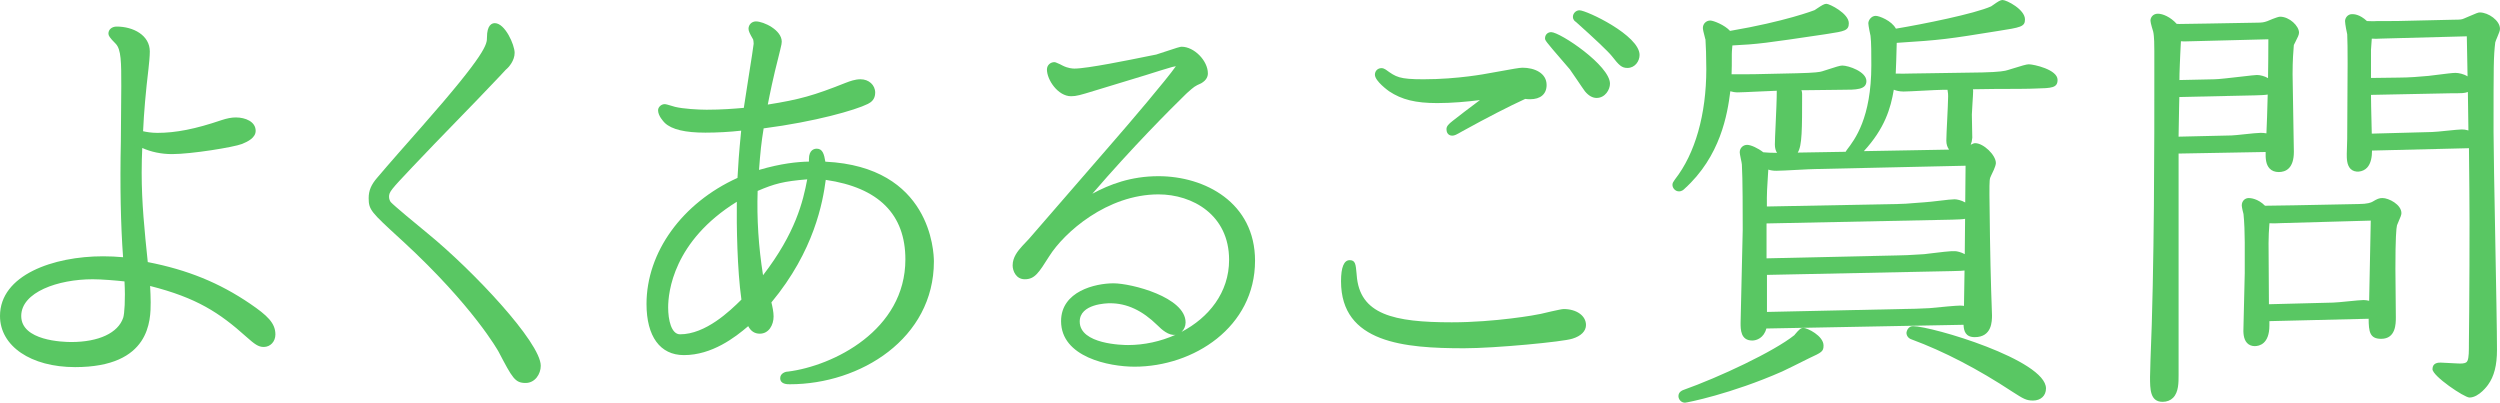 <?xml version="1.0" encoding="utf-8"?>
<!-- Generator: Adobe Illustrator 16.0.0, SVG Export Plug-In . SVG Version: 6.00 Build 0)  -->
<!DOCTYPE svg PUBLIC "-//W3C//DTD SVG 1.1//EN" "http://www.w3.org/Graphics/SVG/1.1/DTD/svg11.dtd">
<svg version="1.1" id="レイヤー_1" xmlns="http://www.w3.org/2000/svg" xmlns:xlink="http://www.w3.org/1999/xlink" x="0px"
	 y="0px" width="157.445px" height="25.36px" viewBox="0 0 157.445 25.36" enable-background="new 0 0 157.445 25.36"
	 xml:space="preserve">
<g>
	<g>
		<path fill="#59C763" d="M7.889,6.647V5.433c0-1.593,0-2.43-0.432-2.861C7.376,2.49,7.079,2.193,7.079,2.112
			c0-0.108,0.107-0.189,0.27-0.189c0.837,0,1.836,0.405,1.836,1.323c0,0.297-0.054,0.81-0.081,1.053
			c-0.162,1.35-0.297,2.807-0.351,4.157c0.27,0.081,0.701,0.162,1.16,0.162c1.377,0,2.753-0.351,4.103-0.81
			C14.34,7.7,14.61,7.646,14.853,7.646c0.433,0,0.999,0.162,0.999,0.594c0,0.243-0.297,0.432-0.702,0.594
			c-0.485,0.189-3.104,0.621-4.318,0.621c-0.837,0-1.565-0.216-2.105-0.54c-0.027,0.675-0.054,1.161-0.054,1.97
			c0,1.944,0.188,3.753,0.404,5.831c2.457,0.459,4.508,1.241,6.532,2.617c1.107,0.756,1.485,1.162,1.485,1.729
			c0,0.324-0.217,0.539-0.486,0.539c-0.243,0-0.432-0.135-0.918-0.566c-1.835-1.646-3.347-2.592-6.505-3.348
			c0.026,0.514,0.054,0.945,0.054,1.35c0,1.135,0,3.834-4.508,3.834c-2.456,0-4.48-1.08-4.48-2.97c0-2.375,3.239-3.509,6.235-3.509
			c0.54,0,0.918,0.027,1.538,0.081c-0.242-3.023-0.188-6.316-0.162-7.531L7.889,6.647z M5.837,17.337
			c-2.187,0-4.75,0.836-4.75,2.563c0,1.782,2.726,1.89,3.4,1.89c2.024,0,3.186-0.729,3.51-1.701
			c0.107-0.323,0.161-1.402,0.081-2.591C7.646,17.444,6.512,17.337,5.837,17.337z"/>
		<path fill="#59C763" d="M4.73,23.12C1.945,23.12,0,21.796,0,19.9c0-2.583,3.362-3.759,6.485-3.759
			c0.472,0,0.826,0.021,1.266,0.058c-0.15-2.049-0.199-4.551-0.14-7.263l0.027-3.503c0-1.5,0-2.326-0.358-2.685
			C6.894,2.362,6.829,2.24,6.829,2.112c0-0.254,0.218-0.439,0.52-0.439c1.037,0,2.086,0.54,2.086,1.573
			c0,0.301-0.052,0.806-0.083,1.081C9.179,5.769,9.064,7.092,9.011,8.265c0.201,0.046,0.523,0.103,0.902,0.103
			c1.162,0,2.402-0.246,4.022-0.797c0.359-0.12,0.65-0.175,0.917-0.175c0.602,0,1.249,0.264,1.249,0.844
			c0,0.432-0.49,0.678-0.859,0.826c-0.53,0.207-3.193,0.639-4.411,0.639c-0.669,0-1.319-0.136-1.872-0.386
			c-0.021,0.489-0.037,0.926-0.037,1.566c0,1.874,0.176,3.618,0.384,5.62c2.506,0.488,4.5,1.301,6.443,2.621
			c1.081,0.738,1.595,1.216,1.595,1.936c0,0.45-0.316,0.789-0.736,0.789c-0.341,0-0.58-0.183-1.084-0.63
			c-1.712-1.536-3.147-2.471-6.071-3.211c0.02,0.376,0.036,0.709,0.036,1.026C9.488,20.153,9.488,23.12,4.73,23.12z M6.485,16.642
			c-2.974,0-5.985,1.119-5.985,3.259c0,1.868,2.193,2.72,4.23,2.72c4.258,0,4.258-2.421,4.258-3.584c0-0.331-0.019-0.681-0.04-1.08
			l-0.03-0.591l0.325,0.078c3.25,0.778,4.777,1.757,6.614,3.404c0.455,0.404,0.603,0.503,0.751,0.503
			c0.142,0,0.236-0.116,0.236-0.289c0-0.446-0.322-0.802-1.376-1.522c-1.93-1.312-3.915-2.106-6.437-2.577l-0.184-0.034
			l-0.019-0.187c-0.219-2.104-0.406-3.905-0.406-5.856c0-0.694,0.019-1.151,0.042-1.691l0.029-0.71l0.009,0.005l0.001-0.043
			C8.552,7.21,8.671,5.805,8.855,4.269c0.029-0.262,0.079-0.747,0.079-1.023c0-0.757-0.877-1.05-1.511-1.071
			c0.047,0.053,0.115,0.124,0.21,0.22c0.505,0.505,0.505,1.352,0.505,3.038L8.111,8.944c-0.062,2.829-0.005,5.425,0.161,7.509
			l0.024,0.294l-0.294-0.025C7.35,16.665,6.995,16.642,6.485,16.642z M8.977,8.77c0.523,0.281,1.176,0.435,1.854,0.435
			c1.219,0,3.79-0.434,4.228-0.604c0.537-0.215,0.543-0.355,0.543-0.361c0-0.237-0.438-0.344-0.749-0.344
			c-0.209,0-0.457,0.049-0.758,0.149c-1.673,0.569-2.963,0.823-4.182,0.823C9.607,8.868,9.274,8.832,8.977,8.77z M4.487,22.04
			c-0.856,0-3.65-0.154-3.65-2.14c0-1.847,2.515-2.813,5-2.813c0.678,0,1.814,0.106,2.272,0.163l0.205,0.025l0.014,0.206
			c0.077,1.141,0.037,2.295-0.093,2.687C7.838,21.357,6.472,22.04,4.487,22.04z M5.837,17.587c-2.182,0-4.5,0.811-4.5,2.313
			c0,1.561,2.625,1.64,3.15,1.64c1.73,0,2.953-0.572,3.272-1.53c0.078-0.234,0.145-1.143,0.082-2.287
			C7.319,17.665,6.407,17.587,5.837,17.587z"/>
	</g>
	<g>
		<path fill="#59C763" d="M31.297,4.623c-1.809,1.917-3.671,3.779-5.479,5.696c-1.403,1.484-1.565,1.646-1.565,2.078
			c0,0.189,0.081,0.405,0.188,0.513c0.217,0.243,1.89,1.619,2.321,1.97c2.942,2.402,7.046,6.855,7.046,8.152
			c0,0.404-0.271,0.836-0.702,0.836c-0.513,0-0.621-0.188-1.484-1.835c-0.189-0.378-1.943-3.212-6.073-7.019
			c-1.971-1.809-2.079-1.889-2.079-2.537c0-0.378,0.108-0.702,0.486-1.134c0.566-0.675,2.132-2.456,2.78-3.185
			c4.184-4.75,4.184-5.291,4.184-5.803c0-0.189,0.027-0.648,0.243-0.648c0.432,0,0.999,1.188,0.999,1.62
			c0,0.405-0.324,0.756-0.459,0.864L31.297,4.623z"/>
		<path fill="#59C763" d="M33.105,24.118c-0.673,0-0.831-0.301-1.706-1.969c-0.015-0.03-1.583-2.859-6.021-6.951l-0.167-0.152
			c-1.843-1.69-1.993-1.829-1.993-2.568c0-0.477,0.159-0.853,0.548-1.298c0.57-0.68,2.137-2.462,2.781-3.187
			c4.121-4.679,4.121-5.21,4.121-5.637c0-0.781,0.309-0.898,0.493-0.898c0.642,0,1.249,1.36,1.249,1.87
			c0,0.487-0.361,0.906-0.553,1.059l-0.379,0.407c-0.905,0.96-1.824,1.906-2.743,2.852c-0.917,0.944-1.833,1.888-2.737,2.845
			l-0.087,0.093c-1.29,1.365-1.41,1.5-1.41,1.814c0,0.132,0.06,0.281,0.116,0.337c0.184,0.205,1.588,1.372,2.301,1.953
			c2.875,2.347,7.138,6.885,7.138,8.346C34.058,23.555,33.693,24.118,33.105,24.118z M31.215,1.976
			c-0.023,0.071-0.046,0.205-0.046,0.38c0,0.59,0,1.147-4.246,5.968c-0.644,0.724-2.206,2.501-2.776,3.181
			c-0.357,0.408-0.428,0.674-0.428,0.973c0,0.5,0,0.52,1.832,2.2l0.167,0.152c3.972,3.661,5.844,6.524,6.128,7.091
			c0.865,1.65,0.921,1.697,1.261,1.697c0.271,0,0.452-0.303,0.452-0.586c0-1.153-3.982-5.532-6.954-7.959
			c-0.021-0.017-2.083-1.698-2.35-1.997c-0.147-0.148-0.252-0.425-0.252-0.68c0-0.522,0.176-0.708,1.546-2.157l0.087-0.093
			c0.905-0.959,1.823-1.904,2.742-2.85c0.917-0.944,1.834-1.888,2.738-2.845L31.52,4.02c0.145-0.12,0.391-0.409,0.391-0.693
			C31.911,2.964,31.459,2.112,31.215,1.976z"/>
	</g>
	<g>
		<path fill="#59C763" d="M44.421,8.104c-1.026,0-1.944-0.135-2.376-0.54C41.91,7.43,41.694,7.16,41.694,6.944
			c0-0.054,0.081-0.135,0.162-0.135s0.485,0.135,0.594,0.162c0.54,0.135,1.538,0.189,2.052,0.189c1.079,0,1.943-0.081,2.563-0.135
			c0.081-0.675,0.648-4.076,0.648-4.265c0-0.135-0.027-0.324-0.055-0.378c-0.107-0.189-0.27-0.459-0.27-0.567
			c0-0.135,0.108-0.216,0.216-0.216c0.378,0,1.377,0.458,1.377,1.025c0,0.108-0.027,0.189-0.162,0.756
			c-0.486,1.89-0.675,2.996-0.783,3.509c2.295-0.351,3.186-0.594,5.291-1.431c0.216-0.081,0.54-0.216,0.863-0.216
			c0.405,0,0.676,0.27,0.676,0.594c0,0.243-0.108,0.378-0.324,0.486c-0.702,0.351-3.212,1.106-6.667,1.539
			c-0.189,1.134-0.243,1.701-0.352,3.185c1.728-0.54,2.835-0.621,3.671-0.621v-0.405c0-0.108,0-0.405,0.243-0.405
			c0.189,0,0.243,0.27,0.324,0.81c5.965,0.189,6.802,4.454,6.802,6.046c0,4.616-4.48,7.478-8.826,7.478
			c-0.243,0-0.352-0.027-0.352-0.136s0.162-0.162,0.243-0.162c2.78-0.351,7.64-2.563,7.64-7.315c0-1.889-0.729-4.696-5.48-5.29
			c-0.161,1.269-0.566,4.481-3.481,7.937c0.081,0.297,0.162,0.674,0.162,0.944c0,0.378-0.189,0.837-0.621,0.837
			c-0.324,0-0.513-0.243-0.621-0.648c-0.891,0.783-2.349,1.998-4.156,1.998c-1.62,0-2.105-1.512-2.105-2.969
			c0-3.402,2.51-6.371,5.722-7.775c0.055-0.972,0.081-1.565,0.271-3.428C46.148,8.051,45.23,8.104,44.421,8.104z M46.661,12.262
			c-4.185,2.402-4.832,5.669-4.832,7.099c0,0.918,0.243,1.943,0.999,1.943c1.781,0,3.401-1.619,4.13-2.348
			C46.634,16.77,46.634,13.423,46.661,12.262z M51.142,11.02c-1.862,0.135-2.43,0.297-3.671,0.837
			c-0.108,2.781,0.243,5.021,0.432,6.074C50.467,14.772,50.872,12.504,51.142,11.02z"/>
		<path fill="#59C763" d="M49.738,24.2c-0.165,0-0.602,0-0.602-0.386c0-0.281,0.294-0.412,0.493-0.412
			c2.838-0.359,7.39-2.599,7.39-7.065c0-2.84-1.687-4.524-5.015-5.009c-0.185,1.388-0.715,4.459-3.423,7.717
			c0.062,0.245,0.138,0.603,0.138,0.883c0,0.54-0.299,1.087-0.871,1.087c-0.32,0-0.563-0.159-0.727-0.475
			c-0.832,0.714-2.283,1.824-4.05,1.824c-1.497,0-2.355-1.173-2.355-3.219c0-3.26,2.244-6.362,5.73-7.941l0.003-0.054
			c0.046-0.816,0.08-1.42,0.229-2.921c-0.711,0.081-1.516,0.125-2.257,0.125c-1.278,0-2.111-0.199-2.547-0.607
			c-0.105-0.105-0.43-0.458-0.43-0.803c0-0.198,0.2-0.385,0.412-0.385c0.079,0,0.191,0.03,0.489,0.121
			c0.071,0.021,0.133,0.041,0.166,0.049c0.501,0.125,1.466,0.181,1.991,0.181c0.957,0,1.748-0.065,2.342-0.117
			c0.061-0.432,0.188-1.237,0.313-2.02c0.134-0.847,0.302-1.9,0.307-2.018c0-0.106-0.021-0.24-0.033-0.272l-0.024-0.04
			c-0.166-0.29-0.267-0.477-0.267-0.628c0-0.261,0.205-0.466,0.466-0.466c0.485,0,1.627,0.539,1.627,1.275
			c0,0.113-0.02,0.194-0.092,0.495l-0.077,0.318c-0.387,1.503-0.585,2.511-0.703,3.112l-0.008,0.037
			c2.009-0.318,2.904-0.574,4.883-1.361l0.061-0.023c0.22-0.084,0.553-0.21,0.895-0.21c0.528,0,0.926,0.363,0.926,0.844
			c0,0.429-0.264,0.61-0.462,0.709c-0.782,0.391-3.319,1.119-6.563,1.54c-0.146,0.898-0.203,1.438-0.292,2.616
			c1.424-0.415,2.416-0.508,3.145-0.524v-0.158c0-0.591,0.345-0.655,0.493-0.655c0.367,0,0.464,0.347,0.54,0.818
			c6.643,0.319,6.836,5.673,6.836,6.288C58.814,21.31,54.2,24.2,49.738,24.2z M51.572,10.772l0.248,0.026
			c4.711,0.589,5.7,3.337,5.7,5.538c0,4.108-3.549,6.453-6.476,7.277c3.764-0.492,7.271-3.085,7.271-7.142
			c0-0.934-0.316-5.599-6.56-5.796l-0.208-0.007l-0.031-0.206c-0.017-0.111-0.042-0.277-0.07-0.412v0.625h-0.25
			c-0.766,0-1.868,0.069-3.596,0.609l-0.351,0.109l0.026-0.366c0.111-1.521,0.168-2.091,0.354-3.208l0.031-0.184l0.185-0.023
			C51.43,7.166,53.831,6.4,54.431,6.1c0.16-0.08,0.186-0.143,0.186-0.262c0-0.199-0.179-0.344-0.426-0.344
			c-0.25,0-0.52,0.103-0.717,0.178c-2.189,0.869-3.088,1.112-5.399,1.466l-0.357,0.055l0.152-0.738
			c0.119-0.607,0.319-1.623,0.708-3.136l0.076-0.315c0.065-0.268,0.079-0.326,0.079-0.378c0-0.381-0.837-0.775-1.127-0.775
			c0.046,0.017,0.174,0.239,0.235,0.346l0.036,0.063c0.067,0.132,0.087,0.394,0.087,0.501c0,0.107-0.091,0.689-0.313,2.092
			c-0.147,0.925-0.299,1.881-0.337,2.202L47.29,7.256l-0.3,0.026c-0.613,0.054-1.453,0.127-2.488,0.127
			c-0.512,0-1.539-0.053-2.112-0.196c-0.038-0.01-0.108-0.031-0.189-0.056c-0.064-0.02-0.137-0.042-0.202-0.061
			c0.05,0.091,0.131,0.198,0.224,0.292c0.223,0.209,0.792,0.466,2.199,0.466c0.831,0,1.744-0.058,2.504-0.16l0.314-0.042
			l-0.032,0.315c-0.175,1.721-0.209,2.345-0.258,3.209l-0.021,0.36L46.788,11.6c-3.385,1.479-5.572,4.441-5.572,7.546
			c0,1.016,0.241,2.719,1.855,2.719c1.79,0,3.277-1.308,3.991-1.936l0.302-0.267l0.104,0.39c0.124,0.463,0.303,0.463,0.379,0.463
			c0.271,0,0.371-0.36,0.371-0.587c0-0.201-0.056-0.521-0.153-0.879l-0.035-0.126l0.085-0.101c2.864-3.395,3.271-6.597,3.424-7.803
			L51.572,10.772z M42.828,21.554c-0.782,0-1.249-0.82-1.249-2.193c0-1.049,0.357-4.675,4.958-7.315l0.385-0.221l-0.01,0.444
			c-0.033,1.394-0.014,4.576,0.294,6.651l0.019,0.125l-0.089,0.089C46.41,19.857,44.714,21.554,42.828,21.554z M46.403,12.707
			c-4.005,2.481-4.324,5.703-4.324,6.654c0,0.781,0.196,1.693,0.749,1.693c1.61,0,3.141-1.466,3.865-2.186
			C46.426,16.964,46.385,14.235,46.403,12.707z M47.752,18.512l-0.096-0.537c-0.367-2.052-0.514-4.113-0.436-6.127l0.006-0.157
			l0.144-0.063c1.27-0.553,1.88-0.722,3.752-0.857l0.322-0.023l-0.058,0.317l-0.246-0.044l0.243,0.059
			c-0.275,1.518-0.692,3.812-3.289,7.009L47.752,18.512z M47.715,12.024c-0.058,1.748,0.057,3.531,0.34,5.31
			c2.052-2.668,2.522-4.651,2.782-6.04C49.344,11.416,48.771,11.571,47.715,12.024z"/>
	</g>
	<g>
		<path fill="#59C763" d="M68.99,5.433c-0.972,0.297-1.215,0.378-1.538,0.378c-0.675,0-1.269-0.918-1.269-1.431
			c0-0.162,0.135-0.216,0.216-0.216c0.216,0.081,0.404,0.189,0.459,0.216c0.323,0.162,0.647,0.189,0.81,0.189
			c1.053,0,5.129-0.891,5.209-0.891c0.243-0.081,1.431-0.486,1.539-0.486c0.675,0,1.403,0.783,1.403,1.431
			c0,0.162-0.107,0.297-0.297,0.405c-0.432,0.189-0.485,0.243-0.972,0.675c-0.107,0.108-3.509,3.375-6.937,7.504
			c1.214-0.783,2.888-1.862,5.344-1.862c2.511,0,5.831,1.323,5.831,5.075c0,4.129-3.914,6.424-7.342,6.424
			c-1.674,0-4.373-0.621-4.373-2.618c0-1.835,2.348-2.132,3.05-2.132c1.242,0,4.292,0.917,4.292,2.213
			c0,0.324-0.243,0.539-0.513,0.539c-0.324,0-0.675-0.377-0.864-0.566c-1.295-1.269-2.429-1.431-3.131-1.431
			c-0.863,0-2.159,0.298-2.159,1.403c0,1.566,2.483,1.729,3.293,1.729c3.266,0,6.613-2.188,6.613-5.615
			c0-3.104-2.618-4.373-4.697-4.373c-3.347,0-6.1,2.429-7.099,4.022c-0.647,1.026-0.837,1.323-1.322,1.323
			c-0.405,0-0.514-0.433-0.514-0.621c0-0.432,0.297-0.783,0.54-1.053l0.432-0.459l5.103-5.885c0.755-0.864,4.318-4.994,4.318-5.291
			c0-0.108-0.108-0.135-0.162-0.135c-0.135,0-0.351,0.054-0.485,0.081c-0.324,0.081-1.836,0.567-2.187,0.675L68.99,5.433z"/>
		<path fill="#59C763" d="M71.447,23.093c-1.599,0-4.623-0.6-4.623-2.868c0-1.884,2.159-2.382,3.3-2.382
			c1.131,0,4.542,0.873,4.542,2.463c0,0.24-0.099,0.452-0.257,0.596c1.71-0.894,2.997-2.47,2.997-4.537
			c0-2.832-2.305-4.123-4.447-4.123c-3.233,0-5.94,2.395-6.887,3.905c-0.662,1.049-0.909,1.44-1.534,1.44
			c-0.556,0-0.764-0.534-0.764-0.871c0-0.508,0.312-0.896,0.604-1.22l0.435-0.463l5.096-5.877c1.231-1.409,3.576-4.166,4.146-4.985
			c-0.049,0.01-0.098,0.02-0.141,0.029l-0.096,0.02c-0.217,0.055-1.091,0.331-1.669,0.514l-3.26,0.992
			c-0.842,0.258-1.096,0.335-1.436,0.335c-0.824,0-1.519-1.032-1.519-1.681c0-0.292,0.237-0.466,0.466-0.466l0.088,0.016
			c0.188,0.07,0.357,0.16,0.445,0.207c0.332,0.167,0.624,0.183,0.736,0.183c0.8,0,3.475-0.546,4.618-0.779
			c0.348-0.071,0.477-0.097,0.534-0.106l0.142-0.047c1.229-0.413,1.374-0.444,1.454-0.444c0.788,0,1.653,0.879,1.653,1.681
			c0,0.174-0.073,0.423-0.423,0.622c-0.405,0.179-0.441,0.211-0.883,0.604l-0.096,0.091c-0.974,0.95-3.337,3.312-5.873,6.259
			c1.078-0.585,2.426-1.104,4.164-1.104c2.929,0,6.081,1.667,6.081,5.325C79.039,20.597,75.179,23.093,71.447,23.093z
			 M70.124,18.343c-0.028,0-2.8,0.021-2.8,1.882c0,1.873,2.697,2.368,4.123,2.368c3.486,0,7.092-2.31,7.092-6.174
			c0-3.809-3.508-4.825-5.581-4.825c-2.382,0-4.015,1.053-5.208,1.822l-1.366,0.881l1.037-1.25c2.906-3.5,5.79-6.387,6.895-7.465
			l0.114-0.106c0.456-0.405,0.538-0.478,0.992-0.676c0.054-0.033,0.147-0.101,0.147-0.176c0-0.53-0.636-1.181-1.153-1.181
			c-0.109,0.02-1.001,0.319-1.295,0.417l-0.244,0.068c-0.016,0.004-0.206,0.044-0.491,0.102c-1.255,0.256-3.867,0.789-4.718,0.789
			c-0.147,0-0.533-0.021-0.921-0.215c-0.102-0.054-0.217-0.116-0.345-0.17c0.05,0.386,0.564,1.127,1.05,1.127
			c0.266,0,0.482-0.066,1.29-0.313l3.256-0.991c0.619-0.195,1.466-0.463,1.71-0.524l0.101-0.021
			c0.139-0.029,0.312-0.066,0.445-0.066c0.2,0,0.412,0.135,0.412,0.385c0,0.386-2.744,3.583-4.38,5.455l-5.541,6.35
			c-0.237,0.264-0.472,0.552-0.472,0.882c0,0.004,0.011,0.371,0.264,0.371c0.326,0,0.455-0.167,1.111-1.207
			c1.043-1.663,3.851-4.138,7.31-4.138c2.458,0,4.947,1.587,4.947,4.623c0,3.623-3.563,5.865-6.863,5.865
			c-1.713,0-3.543-0.52-3.543-1.979c0-1.221,1.298-1.653,2.409-1.653c1.193,0,2.274,0.491,3.306,1.502
			c0.188,0.189,0.491,0.495,0.689,0.495c0.127,0,0.263-0.102,0.263-0.289C74.166,19.271,71.42,18.343,70.124,18.343z M69.908,19.098
			c-0.195,0-1.909,0.032-1.909,1.153c0,1.438,2.731,1.479,3.043,1.479c1.013,0,2.052-0.225,2.99-0.646
			c-0.431,0.07-0.883-0.341-1.13-0.59C71.931,19.542,70.963,19.098,69.908,19.098z"/>
	</g>
	<g>
		<path fill="#59C763" d="M85.191,17.337c0.188,2.699,2.564,3.211,6.235,3.211c2.807,0,5.452-0.485,5.668-0.539
			c0.216-0.055,1.269-0.297,1.377-0.297c0.594,0,1.16,0.27,1.16,0.756c0,0.351-0.404,0.539-0.675,0.621
			c-0.539,0.188-4.805,0.594-6.748,0.594c-4.318,0-7.504-0.541-7.504-3.969c0-0.242,0.027-1.08,0.297-1.08
			C85.137,16.634,85.137,16.716,85.191,17.337z M90.509,6.242c-1.458,0-2.24-0.27-2.889-0.702c-0.458-0.324-0.782-0.702-0.782-0.837
			c0-0.081,0.054-0.162,0.162-0.162c0.054,0,0.081,0.027,0.135,0.054c0.675,0.486,0.918,0.648,2.51,0.648
			c2.187,0,3.995-0.351,4.13-0.378c0.378-0.054,1.836-0.351,2.105-0.351c0.514,0,1.27,0.189,1.27,0.837
			c0,0.729-0.783,0.675-1.134,0.621c-1.242,0.567-2.727,1.35-4.049,2.079c-0.378,0.216-0.433,0.243-0.514,0.243
			s-0.107-0.054-0.107-0.162c0-0.054,0.054-0.135,0.297-0.324c0.675-0.54,1.781-1.35,2.483-1.889
			C92.102,6.242,90.833,6.242,90.509,6.242z M97.688,2.274c0.405,0,3.455,1.998,3.455,2.996c0,0.216-0.188,0.648-0.594,0.648
			c-0.216,0-0.404-0.162-0.54-0.324c-0.161-0.216-0.782-1.161-0.944-1.376c-0.243-0.297-1.512-1.728-1.512-1.809
			S97.607,2.274,97.688,2.274z M99.309,1.06c0-0.081,0.081-0.162,0.162-0.162c0.323,0,3.536,1.512,3.536,2.564
			c0,0.27-0.189,0.567-0.514,0.567c-0.216,0-0.323-0.054-0.782-0.648c-0.324-0.405-1.539-1.511-2.295-2.187
			C99.335,1.141,99.309,1.114,99.309,1.06z"/>
		<path fill="#59C763" d="M92.209,21.933c-3.752,0-7.754-0.326-7.754-4.219c0-0.883,0.184-1.33,0.547-1.33
			c0.357,0,0.38,0.264,0.431,0.841l0.008,0.091c0.174,2.495,2.327,2.982,5.986,2.982c2.738,0,5.354-0.469,5.607-0.531
			c0.011-0.003,1.264-0.305,1.438-0.305c0.817,0,1.41,0.423,1.41,1.006c0,0.383-0.311,0.696-0.853,0.86
			C98.472,21.523,94.155,21.933,92.209,21.933z M84.958,17.54c-0.002,0.057-0.003,0.114-0.003,0.174
			c0,3.097,2.775,3.719,7.254,3.719c1.99,0,6.185-0.412,6.666-0.58c0.25-0.076,0.507-0.215,0.507-0.385
			c0-0.328-0.469-0.506-0.91-0.506c-0.114,0.01-1.066,0.226-1.315,0.289c-0.262,0.065-2.943,0.547-5.729,0.547
			C87.656,20.798,85.25,20.247,84.958,17.54z M91.453,8.543c-0.06,0-0.357-0.02-0.357-0.412c0-0.182,0.139-0.323,0.394-0.521
			c0.416-0.333,1.002-0.772,1.554-1.187c0.054-0.04,0.107-0.08,0.16-0.12c-0.811,0.103-1.767,0.189-2.694,0.189
			c-1.356,0-2.233-0.215-3.027-0.744c-0.042-0.03-0.894-0.637-0.894-1.045c0-0.235,0.177-0.412,0.412-0.412
			c0.106,0,0.179,0.042,0.222,0.066l0.06,0.035c0.641,0.462,0.834,0.601,2.363,0.601c2.184,0,4.005-0.358,4.081-0.373
			c0.147-0.021,0.418-0.072,0.722-0.128c0.725-0.133,1.251-0.228,1.433-0.228c0.757,0,1.52,0.336,1.52,1.087
			c0,0.571-0.379,0.899-1.04,0.899c-0.111,0-0.217-0.009-0.307-0.021c-1.057,0.486-2.391,1.171-3.965,2.04
			C91.701,8.491,91.608,8.543,91.453,8.543z M95.061,5.516l-0.782,0.601c-0.269,0.206-0.596,0.452-0.936,0.707
			c-0.306,0.229-0.621,0.467-0.913,0.689c1.367-0.743,2.536-1.336,3.482-1.768l0.067-0.031l0.074,0.011
			c0.082,0.013,0.19,0.025,0.306,0.025c0.54,0,0.54-0.27,0.54-0.399c0-0.58-0.978-0.587-1.02-0.587c-0.15,0-0.867,0.132-1.342,0.22
			c-0.313,0.058-0.591,0.109-0.729,0.129c-0.064,0.013-1.933,0.38-4.165,0.38c-1.178,0-1.66-0.089-2.121-0.342
			c0.072,0.06,0.152,0.123,0.241,0.185c0.509,0.339,1.198,0.656,2.744,0.656c1.3,0,2.663-0.174,3.578-0.321L95.061,5.516z
			 M100.55,6.168c-0.256,0-0.502-0.139-0.731-0.414c-0.09-0.119-0.283-0.406-0.479-0.696c-0.196-0.29-0.394-0.583-0.475-0.691
			c-0.067-0.082-0.236-0.277-0.435-0.506c-1.127-1.303-1.127-1.323-1.127-1.452c0-0.219,0.165-0.385,0.385-0.385
			c0.568,0,3.705,2.104,3.705,3.246C101.394,5.638,101.093,6.168,100.55,6.168z M98.11,2.72c0.223,0.264,0.507,0.593,0.698,0.814
			c0.203,0.234,0.375,0.434,0.45,0.525c0.09,0.119,0.294,0.421,0.495,0.72c0.19,0.282,0.378,0.561,0.456,0.666
			c0.118,0.14,0.242,0.224,0.34,0.224c0.24,0,0.344-0.302,0.344-0.398C100.894,4.62,99.021,3.234,98.11,2.72z M102.493,4.279
			c-0.354,0-0.526-0.159-0.98-0.745c-0.232-0.291-1.059-1.077-2.264-2.153c-0.048-0.029-0.19-0.124-0.19-0.321
			c0-0.22,0.192-0.412,0.412-0.412c0.446,0,3.786,1.577,3.786,2.814C103.257,3.855,102.965,4.279,102.493,4.279z M99.925,1.315
			c0.723,0.652,1.687,1.541,1.981,1.91c0.429,0.554,0.488,0.554,0.587,0.554c0.18,0,0.264-0.189,0.264-0.317
			C102.757,2.79,100.859,1.726,99.925,1.315z"/>
	</g>
	<g>
		<path fill="#59C763" d="M113.162,4.866c1.188-0.027,1.512-0.081,1.674-0.135c0.188-0.054,1.025-0.351,1.188-0.351
			c0.378,0,1.269,0.378,1.269,0.729c0,0.297-0.513,0.297-1.295,0.297c-0.756,0-1.62,0.027-2.376,0.027h-0.918
			c0.486,0.27,0.54,0.297,0.54,0.486c0,3.32,0,3.752-0.782,3.752c-0.297,0-0.433-0.243-0.433-0.567c0-0.567,0.162-3.131,0.108-3.644
			c-0.432,0-2.321,0.108-2.699,0.108c-0.297,0-0.54-0.108-0.675-0.162c-0.162,1.323-0.459,4.157-2.861,6.316
			c-0.027,0.027-0.081,0.081-0.162,0.081c-0.107,0-0.162-0.108-0.162-0.162c0-0.054,0.081-0.135,0.108-0.189
			c1.457-1.862,2.024-4.535,2.024-7.099c0-0.702-0.027-1.565-0.054-1.889c-0.027-0.108-0.162-0.594-0.162-0.702
			c0-0.108,0.081-0.216,0.216-0.216s0.944,0.324,1.134,0.675c3.4-0.567,5.345-1.269,5.533-1.35c0.108-0.054,0.54-0.378,0.647-0.378
			c0.108,0,1.161,0.54,1.161,0.972c0,0.27-0.135,0.27-1.35,0.459c-3.806,0.567-4.211,0.621-5.966,0.702
			c-0.026,0.405-0.054,0.567-0.054,0.783c0,0.755,0,1.052-0.027,1.511c0.514,0.027,1.863,0,2.079,0L113.162,4.866z M114.593,21.763
			c0,0.217,0,0.217-0.756,0.567c-0.27,0.135-1.457,0.729-1.7,0.837c-3.186,1.404-5.966,1.943-6.02,1.943
			c-0.108,0-0.162-0.107-0.162-0.162c0-0.107,0.108-0.135,0.162-0.162c2.214-0.783,5.695-2.402,7.045-3.482
			c0.055-0.054,0.324-0.404,0.405-0.404C113.729,20.899,114.593,21.331,114.593,21.763z M116.455,9.805
			c-0.026-0.081-0.026-0.108,0.055-0.216c0.539-0.702,1.592-2.132,1.592-5.479c0-0.621,0-1.512-0.054-1.89
			c-0.026-0.108-0.135-0.648-0.135-0.756c0-0.054,0.081-0.216,0.216-0.216c0.162,0,1.025,0.351,1.106,0.837
			c1.512-0.243,5.129-0.945,6.263-1.458c0.108-0.054,0.513-0.378,0.621-0.378c0.162,0,1.16,0.54,1.16,0.972
			c0,0.243-0.135,0.27-1.512,0.486c-3.185,0.513-3.535,0.567-6.559,0.756c-0.027,1.188-0.055,1.917-0.081,2.402
			c0.485,0.054,1.322,0,2.187,0l3.536-0.054c1.188-0.027,1.512-0.108,1.673-0.162c0.189-0.054,1.08-0.351,1.242-0.351
			c0.351,0,1.565,0.351,1.565,0.729c0,0.243-0.108,0.27-1.134,0.297c-0.405,0.027-2.187,0.027-2.564,0.027l-1.943,0.027
			c0.243,0.162,0.324,0.216,0.324,0.351c0,0.243-0.081,1.269-0.081,1.484c0,0.243,0.026,1.323,0.026,1.458
			c-0.054,0.756-0.62,0.756-0.675,0.756c-0.323,0-0.458-0.297-0.458-0.567c0-0.405,0.107-2.24,0.107-2.618
			c0.027-0.459-0.054-0.675-0.081-0.837h-0.513c-0.378,0-2.105,0.108-2.456,0.108c-0.405,0-0.621-0.135-0.81-0.243
			c-0.189,1.295-0.486,2.753-2.295,4.508l6.02-0.108c0.621,0,0.837-0.027,1.025-0.135c0.189-0.081,0.513-0.27,0.567-0.27
			c0.404,0,1.053,0.647,1.053,0.999c0,0.135-0.243,0.621-0.271,0.675c-0.135,0.27-0.135,0.378-0.135,1.323
			c0,0.756,0.054,4.399,0.108,6.019c0,0.244,0.054,1.351,0.054,1.566c0,0.404,0,1.134-0.837,1.134c-0.459,0-0.459-0.297-0.459-0.783
			L111.03,20.44c-0.081,0.756-0.648,0.756-0.675,0.756c-0.486,0-0.486-0.432-0.486-0.863c0-0.297,0.135-5.588,0.135-5.857
			c0-0.945,0-3.293-0.054-4.13c0-0.108-0.135-0.648-0.135-0.756c0-0.135,0.107-0.216,0.216-0.216c0.162,0,0.594,0.189,0.918,0.458
			c0.54,0.054,0.863,0.054,2.321,0.027L116.455,9.805z M111.03,17.066V19.9l8.719-0.188c0.513,0,1.269-0.027,1.781-0.055
			c0.27-0.026,1.619-0.162,1.916-0.162c0.216,0,0.352,0.055,0.486,0.082c0.054-2.188,0.081-6.938,0.107-9.394l-9.744,0.216
			c-0.324,0-2.024,0.108-2.429,0.108c-0.352,0-0.54-0.108-0.729-0.189c-0.081,1.295-0.135,1.754-0.107,2.942l8.476-0.162
			c0.54,0,1.188-0.081,1.7-0.108c0.486-0.027,1.593-0.189,1.89-0.189c0.216,0,0.81,0.189,0.81,0.513
			c0,0.243-0.081,0.243-0.998,0.271l-11.904,0.242v2.699l8.503-0.189c0.513,0,1.188-0.053,1.7-0.08
			c0.271-0.027,1.593-0.217,1.89-0.189c0.188,0,0.81,0.189,0.81,0.514c0,0.242-0.081,0.215-0.998,0.242L111.03,17.066z
			 M120.478,20.792c1.269,0,8.125,2.186,8.125,3.67c0,0.297-0.189,0.514-0.567,0.514c-0.351,0-0.485-0.082-1.16-0.514
			c-2.295-1.512-4.427-2.591-6.397-3.32c-0.081-0.026-0.162-0.08-0.162-0.188C120.315,20.953,120.343,20.792,120.478,20.792z"/>
		<path fill="#59C763" d="M106.117,25.36c-0.246,0-0.412-0.213-0.412-0.412c0-0.254,0.213-0.347,0.283-0.378
			c2.31-0.821,5.73-2.432,7.018-3.462l0.041-0.053c0.239-0.282,0.36-0.406,0.521-0.406c0.25,0,1.275,0.5,1.275,1.113
			c0,0.376-0.12,0.432-0.9,0.794c-0.66,0.33-1.498,0.747-1.704,0.839C109.021,24.813,106.23,25.36,106.117,25.36z M113.617,21.167
			c-0.062,0.062-0.149,0.165-0.188,0.212c-0.041,0.049-0.075,0.087-0.092,0.104c-1.133,0.907-3.681,2.174-5.858,3.054
			c1.102-0.294,2.753-0.803,4.558-1.598c0.088-0.039,0.426-0.2,1.689-0.832c0.345-0.16,0.589-0.273,0.634-0.319
			C114.345,21.572,113.849,21.251,113.617,21.167z M128.035,25.226c-0.431,0-0.613-0.117-1.295-0.553
			c-2.177-1.434-4.312-2.543-6.35-3.297c-0.2-0.064-0.325-0.225-0.325-0.423c0.034-0.22,0.175-0.411,0.412-0.411
			c1.185,0,8.375,2.129,8.375,3.92C128.853,24.919,128.524,25.226,128.035,25.226z M121.105,21.115
			c1.923,0.765,3.9,1.815,5.907,3.138c0.665,0.426,0.748,0.473,1.022,0.473c0.284,0,0.317-0.15,0.317-0.264
			C128.353,23.412,123.248,21.51,121.105,21.115z M110.355,21.446c-0.736,0-0.736-0.697-0.736-1.113c0-0.152,0.035-1.617,0.07-3.046
			c0.032-1.356,0.064-2.681,0.064-2.812c0-0.898,0-3.286-0.053-4.114c-0.004-0.068-0.034-0.206-0.063-0.343
			c-0.05-0.243-0.072-0.356-0.072-0.429c0-0.261,0.205-0.466,0.466-0.466c0.237,0,0.68,0.205,1.017,0.467
			c0.249,0.023,0.471,0.036,0.864,0.037c-0.086-0.136-0.134-0.314-0.134-0.523c0-0.21,0.021-0.691,0.047-1.243
			c0.033-0.724,0.076-1.669,0.072-2.146c-0.292,0.009-0.739,0.03-1.176,0.051c-0.559,0.026-1.1,0.052-1.284,0.052
			c-0.175,0-0.333-0.032-0.465-0.07c-0.18,1.434-0.609,4.098-2.904,6.16c-0.031,0.031-0.147,0.145-0.329,0.145
			c-0.243,0-0.412-0.217-0.412-0.412c0-0.116,0.065-0.205,0.112-0.271l0.049-0.073c1.271-1.625,1.972-4.091,1.972-6.945
			c0-0.719-0.028-1.562-0.053-1.869l-0.016-0.042c-0.11-0.417-0.147-0.589-0.147-0.681c0-0.261,0.205-0.466,0.466-0.466
			c0.198,0,0.913,0.282,1.244,0.653c3.493-0.594,5.309-1.301,5.324-1.307c0.02-0.011,0.082-0.054,0.155-0.103
			c0.315-0.21,0.457-0.296,0.591-0.296c0.194,0,1.411,0.602,1.411,1.222c0,0.465-0.279,0.508-1.317,0.668l-0.244,0.038
			c-3.648,0.543-4.175,0.617-5.771,0.694c-0.006,0.066-0.011,0.125-0.016,0.179c-0.012,0.143-0.021,0.245-0.021,0.365
			c0,0.605,0,0.924-0.015,1.27c0.446,0.01,1.125,0,1.521-0.005l2.583-0.057c1.175-0.027,1.473-0.08,1.601-0.123
			c0.063-0.018,0.164-0.052,0.288-0.092c0.568-0.188,0.845-0.271,0.979-0.271c0.391,0,1.519,0.384,1.519,0.979
			c0,0.547-0.648,0.547-1.545,0.547c-0.377,0-0.78,0.007-1.184,0.014c-0.406,0.007-0.813,0.014-1.192,0.014h-0.172
			c0.03,0.065,0.044,0.141,0.044,0.236c0,2.235,0,3.252-0.276,3.692c0.017,0,0.032,0,0.049-0.001l2.967-0.05
			c0.021-0.039,0.046-0.078,0.077-0.12c0.502-0.653,1.542-2.007,1.542-5.33c0-0.595,0-1.494-0.051-1.854
			c-0.011-0.038-0.138-0.638-0.138-0.791c0-0.186,0.186-0.466,0.466-0.466c0.213,0,0.999,0.298,1.271,0.807
			c1.704-0.284,4.968-0.94,5.996-1.405c0.023-0.013,0.085-0.057,0.155-0.106C125.842,0.089,125.983,0,126.119,0
			c0.252,0,1.41,0.594,1.41,1.222c0,0.463-0.263,0.504-1.723,0.733c-3.108,0.5-3.505,0.564-6.354,0.744
			c-0.021,0.881-0.042,1.493-0.063,1.935c0.282,0.013,0.64,0.003,1.029-0.005c0.285-0.006,0.589-0.013,0.896-0.013l3.532-0.054
			c1.108-0.025,1.442-0.097,1.597-0.149c0.059-0.017,0.148-0.045,0.26-0.08c0.611-0.192,0.927-0.284,1.063-0.284
			c0.307,0,1.815,0.329,1.815,0.979c0,0.511-0.375,0.521-1.377,0.547c-0.332,0.022-1.582,0.027-2.571,0.027l-1.38,0.019
			c0.007,0.034,0.011,0.069,0.011,0.109c0,0.127-0.021,0.467-0.043,0.796c-0.02,0.297-0.038,0.586-0.038,0.688
			c0,0.139,0.009,0.55,0.016,0.902c0.006,0.266,0.011,0.498,0.011,0.556c-0.012,0.173-0.047,0.319-0.099,0.442
			c0.146-0.073,0.21-0.098,0.281-0.098c0.523,0,1.303,0.747,1.303,1.249c0,0.049,0,0.198-0.297,0.788
			c-0.104,0.208-0.108,0.253-0.108,1.21c0,0.743,0.054,4.399,0.108,6.01c0,0.133,0.015,0.483,0.028,0.823
			c0.013,0.328,0.025,0.646,0.025,0.752c0,0.379,0,1.384-1.087,1.384c-0.582,0-0.687-0.386-0.705-0.778l-12.419,0.234
			C111.089,21.28,110.628,21.446,110.355,21.446z M110.03,9.624c0.038,0.018,0.068,0.155,0.098,0.293
			c0.05,0.243,0.072,0.356,0.072,0.429c0.054,0.829,0.054,3.142,0.054,4.13c0,0.132-0.032,1.462-0.065,2.823
			c-0.034,1.424-0.069,2.883-0.069,3.034c0,0.584,0.061,0.613,0.236,0.613c0.062,0,0.372-0.025,0.426-0.532l0.024-0.22l13.35-0.252
			v0.255c0,0.533,0.02,0.533,0.209,0.533c0.496,0,0.587-0.298,0.587-0.884c0-0.104-0.013-0.413-0.025-0.731
			c-0.014-0.349-0.028-0.708-0.028-0.835c-0.055-1.606-0.108-5.273-0.108-6.019c0-0.963,0-1.112,0.161-1.435
			c0.126-0.249,0.235-0.506,0.245-0.574c-0.001-0.2-0.536-0.737-0.804-0.737c0.013,0.007-0.069,0.051-0.16,0.098
			c-0.106,0.055-0.222,0.114-0.31,0.151c-0.223,0.13-0.491,0.155-1.123,0.155l-9.524,0.189c-1.116,0.021-1.559,0.027-1.988,0.001
			l0.03,0.014c0.154,0.068,0.3,0.133,0.551,0.133c0.211,0,0.779-0.03,1.316-0.058c0.491-0.026,0.957-0.05,1.112-0.05l9.997-0.222
			l-0.025,2.747c-0.021,2.375-0.046,5.331-0.085,6.909l-0.008,0.299l-0.292-0.06c-0.04-0.008-0.079-0.019-0.121-0.029
			c-0.097-0.024-0.188-0.048-0.315-0.048c-0.173,0-0.78,0.052-1.807,0.152l-0.085,0.009c-0.508,0.027-1.282,0.056-1.806,0.056
			l-8.969,0.194v-3.335l12.391-0.255c0.182-0.005,0.347-0.01,0.45-0.019c-0.096-0.109-0.379-0.23-0.525-0.23l-0.073-0.003
			c-0.275,0-0.993,0.092-1.422,0.146c-0.168,0.021-0.301,0.038-0.369,0.045l-0.446,0.026c-0.429,0.026-0.898,0.055-1.279,0.055
			l-8.753,0.195v-3.2l12.149-0.247c0.336-0.01,0.604-0.018,0.733-0.036c-0.075-0.118-0.372-0.248-0.54-0.248
			c-0.139,0-0.519,0.044-0.885,0.087c-0.368,0.043-0.753,0.088-0.991,0.102c-0.188,0.01-0.394,0.027-0.605,0.045
			c-0.373,0.031-0.758,0.063-1.108,0.063l-8.72,0.167l-0.006-0.249c-0.022-0.986,0.01-1.467,0.067-2.34l0.055-0.848l-0.054-0.005
			l-0.06-0.049C110.485,9.771,110.114,9.627,110.03,9.624z M111.28,17.312v2.333l8.463-0.183c0.521,0,1.283-0.028,1.773-0.055
			l0.074-0.007c0.674-0.066,1.6-0.155,1.855-0.155c0.093,0,0.173,0.009,0.243,0.021c0.014-0.615,0.024-1.387,0.035-2.23
			c-0.143,0.021-0.322,0.025-0.541,0.03l-0.269,0.008L111.28,17.312z M111.253,14.072v2.198l8.247-0.184
			c0.378,0,0.837-0.028,1.255-0.054l0.438-0.026c0.055-0.006,0.184-0.021,0.345-0.042c0.528-0.066,1.348-0.166,1.581-0.146
			c0.001,0,0.002,0,0.002,0c0.119,0,0.384,0.06,0.616,0.188c0.008-0.733,0.015-1.491,0.021-2.225
			c-0.188,0.034-0.452,0.042-0.816,0.053L111.253,14.072z M111.364,10.681l-0.018,0.278c-0.052,0.781-0.083,1.243-0.071,2.046
			l8.226-0.157c0.334,0,0.709-0.031,1.071-0.062c0.217-0.018,0.428-0.036,0.62-0.046c0.23-0.013,0.604-0.057,0.96-0.099
			c0.416-0.049,0.775-0.091,0.943-0.091c0.152,0,0.436,0.064,0.671,0.201c0-0.028,0-0.055,0.001-0.083l0.021-2.231l-9.486,0.21
			c-0.157,0-0.612,0.024-1.092,0.049c-0.548,0.029-1.127,0.059-1.343,0.059C111.659,10.757,111.498,10.724,111.364,10.681z
			 M107.695,1.794c0.052,0.016,0.097,0.203,0.18,0.519l0.023,0.088c0.033,0.358,0.062,1.22,0.062,1.951
			c0,2.562-0.551,4.833-1.564,6.507c1.688-1.95,1.967-4.232,2.108-5.395l0.037-0.308l-0.017-0.001l0.015-0.251
			c0.027-0.452,0.027-0.736,0.027-1.497c0-0.135,0.01-0.25,0.023-0.409c0.01-0.104,0.021-0.227,0.031-0.391l0.027-0.224
			l-0.024-0.046C108.499,2.109,107.85,1.816,107.695,1.794z M119.268,5.65c-0.196,1.174-0.57,2.435-1.885,3.868l5.368-0.096
			c-0.111-0.142-0.175-0.336-0.175-0.561c0-0.208,0.027-0.789,0.056-1.36c0.025-0.542,0.052-1.074,0.052-1.258
			c0.017-0.28-0.007-0.453-0.034-0.587h-0.31c-0.19,0-0.728,0.028-1.255,0.055c-0.519,0.027-1.027,0.053-1.201,0.053
			C119.623,5.763,119.426,5.713,119.268,5.65z M112.394,5.547c0.019,0.434-0.027,1.44-0.068,2.337
			c-0.025,0.541-0.047,1.014-0.047,1.22c0,0.317,0.138,0.317,0.183,0.317c0.502,0,0.532-0.196,0.532-3.502
			c-0.023-0.052-0.194-0.147-0.393-0.257L112.394,5.547z M123.084,5.275l0.035,0.184c0.035,0.158,0.088,0.398,0.064,0.797
			c0,0.173-0.026,0.716-0.053,1.268c-0.027,0.561-0.055,1.132-0.055,1.336c0,0.053,0.01,0.317,0.208,0.317
			c0.145,0,0.393-0.068,0.426-0.523c-0.001-0.04-0.006-0.267-0.011-0.527c-0.008-0.356-0.017-0.772-0.017-0.913
			c0-0.107,0.02-0.41,0.039-0.721c0.021-0.316,0.042-0.642,0.042-0.764c-0.012-0.009-0.113-0.077-0.211-0.142L123.084,5.275z
			 M118.119,1.498c0.047,0.05,0.14,0.534,0.172,0.663c0.061,0.42,0.061,1.304,0.061,1.949c0,2.373-0.531,3.825-1.026,4.714
			c1.083-1.313,1.335-2.451,1.502-3.589l0.051-0.382c0.026-0.484,0.054-1.211,0.081-2.395l0.005-0.229l0.041-0.002l-0.017-0.099
			C118.938,1.824,118.277,1.517,118.119,1.498z M108.854,5.173l0.002,0c0.159,0.065,0.354,0.144,0.581,0.144
			c0.181,0,0.712-0.025,1.261-0.051c0.399-0.019,0.808-0.038,1.102-0.049l-0.046-0.025l1.867-0.01c0.377,0,0.78-0.007,1.184-0.014
			c0.406-0.007,0.813-0.014,1.192-0.014c0.43,0,0.964,0,1.062-0.082c-0.055-0.113-0.701-0.443-1.035-0.443
			c-0.101,0.008-0.588,0.168-0.822,0.246c-0.132,0.043-0.241,0.079-0.297,0.095c-0.197,0.066-0.574,0.118-1.736,0.145l-2.589,0.057
			C110.119,5.18,109.285,5.189,108.854,5.173z M119.34,5.132c0.146,0.077,0.301,0.131,0.544,0.131c0.17,0,0.668-0.026,1.176-0.052
			c0.537-0.028,1.086-0.056,1.28-0.056h0.564l-0.022-0.015l2.747-0.039c1.391,0,2.296-0.009,2.552-0.026
			c0.295-0.008,0.709-0.019,0.877-0.053c-0.159-0.193-0.972-0.474-1.292-0.474c-0.108,0.008-0.672,0.185-0.913,0.261
			c-0.117,0.037-0.212,0.066-0.261,0.081c-0.202,0.068-0.577,0.145-1.735,0.171l-3.538,0.054c-0.307,0-0.606,0.007-0.889,0.013
			C120.013,5.137,119.637,5.146,119.34,5.132z M115.03,0.754c-0.083,0.043-0.238,0.146-0.319,0.201
			c-0.098,0.065-0.182,0.12-0.223,0.14c-0.313,0.135-2.052,0.726-4.852,1.24c1.198-0.072,1.999-0.188,5.162-0.659l0.243-0.038
			c0.474-0.073,0.848-0.131,0.917-0.18C115.938,1.275,115.288,0.854,115.03,0.754z M126.133,0.508
			c-0.075,0.04-0.22,0.142-0.295,0.195c-0.099,0.068-0.185,0.126-0.229,0.148c-0.946,0.428-3.465,0.963-5.201,1.283
			c1.985-0.137,2.632-0.241,5.319-0.674c0.691-0.108,1.237-0.194,1.326-0.261C127.03,1.023,126.385,0.59,126.133,0.508z"/>
	</g>
	<g>
		<path fill="#59C763" d="M136.195,25.056c-0.486,0-0.54-0.404-0.54-1.322c0-0.107,0.026-0.836,0.026-1.025
			c0.271-6.289,0.243-15.359,0.243-19.003V3.219c0-0.324,0-0.972-0.081-1.296c-0.026-0.081-0.162-0.54-0.162-0.621
			c0-0.081,0.055-0.189,0.217-0.189c0.216,0,0.675,0.162,1.053,0.621c0.135,0.027,0.161,0.027,0.297,0.027h0.944l0.702-0.027h0.135
			l3.05-0.054c0.433,0,0.54-0.027,0.783-0.108c0.054-0.027,0.647-0.27,0.729-0.27c0.459,0,0.945,0.486,0.945,0.755
			c0,0.135-0.297,0.621-0.324,0.729c0,0.081-0.081,0.756-0.081,1.89c0,0.432,0.081,4.805,0.081,4.886
			c0,0.458-0.081,1.025-0.702,1.025c-0.62,0-0.594-0.621-0.566-1.269l-5.992,0.108v14.171
			C136.951,24.165,136.978,25.056,136.195,25.056z M137.005,5.864c-0.027,1.269-0.054,2.24-0.054,2.996l1.781-0.027h0.216
			l0.702-0.027l0.891-0.027c0.243,0,1.512-0.162,1.809-0.162c0.188,0,0.323,0,0.62,0.108c0.055-1.215,0.136-3.185,0.136-6.505
			l-3.051,0.054h-0.162l-0.539,0.027l-0.621,0.027l-0.891,0.027c-0.297,0-0.378,0.027-0.729-0.054c0,0.162-0.054,0.918-0.054,1.107
			l-0.027,0.621c-0.026,0.675-0.026,0.783-0.026,1.269l1.134-0.027l0.566-0.027h0.756c0.432,0,2.456-0.27,2.673-0.27
			c0.27,0,0.836,0.189,0.836,0.513c0,0.243-0.08,0.243-0.998,0.27L137.005,5.864z M142.673,19.981v0.514
			c0,0.323-0.054,1.053-0.675,1.053c-0.432,0-0.485-0.459-0.459-0.918l0.027-0.891l0.054-2.538v-1.943
			c0-0.513-0.026-1.323-0.081-1.809c-0.026-0.081-0.107-0.459-0.107-0.513c0-0.162,0.107-0.216,0.188-0.216s0.514,0.027,0.918,0.485
			h1.134l0.675-0.027h0.135l3.267-0.053h0.135l0.513-0.027h0.135c0.433,0,0.811-0.054,1.026-0.189
			c0.27-0.162,0.351-0.189,0.485-0.189c0.324,0,0.945,0.351,0.945,0.702c0,0.107-0.243,0.594-0.271,0.701
			c-0.107,0.432-0.107,2.268-0.107,2.807c0,0.433,0.026,2.564,0.026,3.051c0,0.432,0,1.107-0.675,1.107
			c-0.539,0-0.539-0.271-0.539-1.27L142.673,19.981z M145.156,19.36l1.782-0.054c0.297,0,1.619-0.161,1.916-0.161
			c0.162,0,0.378,0.053,0.594,0.135l0.108-5.372v-0.271l-4.049,0.082h-0.162l-0.513,0.026l-0.621,0.027l-0.513,0.026
			c-0.54,0.027-0.756,0.027-0.999-0.026c-0.054,0.54-0.081,1.106-0.081,1.538v1.781l0.027,2.322L145.156,19.36z M148.099,4.002
			c0-0.135,0-1.539-0.026-1.863c-0.027-0.108-0.136-0.675-0.136-0.81c0-0.054,0.055-0.189,0.189-0.189c0.107,0,0.404,0,0.837,0.432
			c0.054,0,0.62,0.027,0.729,0h1.296l3.536-0.081c0.539,0,0.594-0.027,0.782-0.108c0.135-0.054,0.783-0.351,0.864-0.351
			c0.432,0,1.025,0.432,1.025,0.783c0,0.135-0.297,0.702-0.297,0.837c-0.108,0.917-0.108,1.403-0.108,5.668
			c0,1.97,0.217,11.526,0.217,13.712c0,0.917-0.162,1.565-0.514,2.052c-0.107,0.162-0.566,0.701-0.972,0.701
			c-0.242,0-2.078-1.295-2.078-1.539c0-0.161,0.108-0.161,0.27-0.161l0.459,0.026l0.594,0.027c0.972,0.055,0.972-0.324,0.972-1.565
			c0.027-2.052,0.055-7.72,0.027-9.717l-0.027-2.78l-6.612,0.162c0.026,0.351,0.054,1.323-0.648,1.323
			c-0.459,0-0.432-0.594-0.432-0.918l0.027-0.891l0.026-2.699V4.002z M149.07,5.163l1.998-0.027c0.594,0,1.322-0.054,1.889-0.108
			c0.271-0.027,1.431-0.189,1.674-0.189c0.324,0,0.864,0.189,0.864,0.513c0,0.27-0.405,0.27-0.702,0.27h-0.324l-5.398,0.108
			c0,0.513,0,0.756,0.055,2.942l2.24-0.054l1.809-0.054c0.297,0,1.592-0.162,1.862-0.162c0.162,0,0.323,0.027,0.675,0.162
			l-0.027-2.159l-0.081-4.319V2.031l-3.563,0.054l-0.162,0.027l-0.54,0.027h-0.621l-0.513,0.027
			c-0.566,0.027-0.729,0.054-1.053-0.027c-0.026,0.162-0.081,0.864-0.081,0.999V5.163z"/>
		<path fill="#59C763" d="M136.195,25.306c-0.79,0-0.79-0.799-0.79-1.572c0-0.047,0.005-0.211,0.011-0.397
			c0.007-0.241,0.016-0.521,0.016-0.628c0.25-5.813,0.245-14.095,0.243-18.075V3.219c0-0.306,0-0.941-0.073-1.235l0,0
			c-0.001,0-0.17-0.538-0.17-0.682c0-0.213,0.164-0.439,0.467-0.439c0.302,0,0.791,0.201,1.185,0.64
			c0.052,0.007,0.094,0.004,0.165,0.007l1.781-0.027l3.045-0.054c0.422,0,0.5-0.026,0.708-0.095
			c0.005-0.003,0.646-0.283,0.809-0.283c0.593,0,1.195,0.585,1.195,1.005c0,0.129-0.074,0.286-0.231,0.589
			c-0.04,0.077-0.077,0.146-0.095,0.189c-0.002,0.026-0.005,0.059-0.008,0.101c-0.021,0.256-0.071,0.855-0.071,1.74
			c0,0.301,0.039,2.518,0.063,3.858c0.01,0.584,0.018,1.003,0.018,1.027c0,1.054-0.518,1.275-0.952,1.275
			c-0.24,0-0.434-0.074-0.573-0.22c-0.236-0.247-0.263-0.625-0.253-1.043l-5.482,0.099v13.926c0.001,0.497,0.002,1.105-0.348,1.455
			C136.687,25.221,136.465,25.306,136.195,25.306z M135.945,1.368c0.032,0.128,0.106,0.388,0.136,0.479
			c0.094,0.37,0.094,1.022,0.094,1.373v1.414c0.002,3.983,0.007,12.272-0.243,18.086c0,0.099-0.009,0.386-0.016,0.632
			c-0.006,0.18-0.011,0.338-0.011,0.383c0,1.024,0.1,1.072,0.29,1.072c0.179,0,0.259-0.06,0.304-0.105
			c0.203-0.203,0.203-0.691,0.202-1.048V9.182l6.471-0.117l-0.287-0.104c-0.256-0.093-0.355-0.093-0.535-0.093
			c-0.143,0-0.574,0.045-0.956,0.086c-0.45,0.047-0.732,0.076-0.853,0.076l-3.84,0.084V8.86c0-0.599,0.017-1.333,0.037-2.242
			l0.021-0.999l5.206-0.113c0.337-0.01,0.605-0.018,0.735-0.036c-0.071-0.12-0.358-0.247-0.567-0.247
			c-0.075,0-0.53,0.053-0.932,0.099c-0.69,0.08-1.475,0.171-1.741,0.171l-2.706,0.06V5.297c0-0.49,0-0.598,0.026-1.278l0.027-0.622
			c0-0.089,0.015-0.346,0.028-0.593c0.013-0.217,0.025-0.427,0.025-0.502V1.987l0.307,0.07c0.188,0.043,0.286,0.052,0.39,0.052
			l5.797-0.144V2.22c0,3.495-0.092,5.536-0.136,6.517l-0.026,0.594c-0.016,0.374-0.034,0.797,0.104,0.941
			c0.016,0.017,0.063,0.066,0.213,0.066c0.219,0,0.452-0.06,0.452-0.775c0-0.03-0.008-0.444-0.018-1.019
			c-0.024-1.343-0.063-3.566-0.063-3.867c0-0.905,0.051-1.519,0.072-1.781l0.009-0.111c0.024-0.126,0.068-0.211,0.149-0.369
			c0.058-0.11,0.164-0.315,0.176-0.377c-0.009-0.11-0.37-0.486-0.696-0.486c-0.061,0.016-0.541,0.207-0.618,0.244
			c-0.301,0.103-0.436,0.134-0.894,0.134l-4.831,0.081c-0.158,0-0.188,0-0.346-0.032l-0.088-0.018l-0.057-0.069
			C136.461,1.532,136.112,1.392,135.945,1.368z M137.25,6.109l-0.012,0.521c-0.018,0.78-0.032,1.431-0.036,1.977l3.331-0.077
			c0.11,0,0.481-0.039,0.809-0.074c0.432-0.045,0.839-0.088,1.008-0.088c0.123,0,0.235,0,0.385,0.03
			c0.024-0.559,0.056-1.359,0.081-2.443c-0.188,0.033-0.45,0.041-0.811,0.051L137.25,6.109z M137.35,2.598
			c-0.004,0.073-0.009,0.153-0.013,0.234c-0.014,0.235-0.028,0.48-0.028,0.576l-0.027,0.632c-0.021,0.532-0.025,0.708-0.026,1.001
			l2.206-0.048c0.238,0,1.04-0.093,1.684-0.167c0.565-0.065,0.89-0.103,0.989-0.103c0.198,0,0.477,0.066,0.701,0.198
			c0.012-0.717,0.02-1.53,0.021-2.447l-5.297,0.135C137.492,2.61,137.427,2.607,137.35,2.598z M155.521,25.036
			c-0.322,0-2.328-1.348-2.328-1.789c0-0.411,0.378-0.411,0.52-0.411l1.064,0.054c0.522,0.034,0.589-0.091,0.628-0.188
			c0.082-0.201,0.082-0.59,0.082-1.127c0.026-1.957,0.055-7.686,0.027-9.715l-0.024-2.527l-6.105,0.149
			c0.001,0.382-0.063,0.812-0.311,1.078c-0.265,0.284-0.77,0.346-1.039,0.077c-0.243-0.245-0.241-0.665-0.24-0.943l0.027-0.949
			l0.026-4.743c0-0.739-0.007-1.611-0.025-1.842c-0.017-0.05-0.137-0.655-0.137-0.83c0-0.184,0.152-0.439,0.439-0.439
			c0.119,0,0.472,0,0.94,0.435c0.156,0.005,0.475,0.018,0.57,0.003l1.351-0.006l3.53-0.081c0.484,0,0.526-0.018,0.681-0.084
			c0.051-0.021,0.124-0.053,0.214-0.092c0.566-0.248,0.671-0.283,0.758-0.283c0.545,0,1.275,0.511,1.275,1.033
			c0,0.113-0.058,0.254-0.168,0.515c-0.048,0.114-0.121,0.287-0.13,0.338c-0.107,0.916-0.107,1.364-0.107,5.652
			c0,0.957,0.051,3.67,0.104,6.543c0.055,2.972,0.112,6.045,0.112,7.169c0,0.971-0.179,1.669-0.562,2.198l0,0
			C156.696,24.231,156.135,25.036,155.521,25.036z M153.828,23.343c0.407,0.379,1.468,1.114,1.711,1.192
			c0.242-0.018,0.616-0.394,0.746-0.588c0.323-0.449,0.472-1.055,0.472-1.914c0-1.119-0.058-4.19-0.112-7.16
			c-0.054-2.875-0.104-5.59-0.104-6.552c0-4.314,0-4.766,0.11-5.698c-0.002-0.084,0.056-0.226,0.166-0.487
			c0.049-0.114,0.121-0.286,0.13-0.336c-0.001-0.155-0.436-0.517-0.776-0.517c-0.04,0.015-0.39,0.167-0.558,0.241
			c-0.096,0.042-0.176,0.077-0.214,0.092c-0.224,0.096-0.319,0.126-0.875,0.126l-4.832,0.081c0.021,0.002-0.042,0.012-0.226,0.012
			c-0.146,0-0.323-0.006-0.428-0.01l-0.178-0.003l-0.074-0.073c-0.287-0.287-0.484-0.344-0.595-0.355
			c0.021,0.173,0.098,0.583,0.123,0.684c0.032,0.352,0.034,1.561,0.034,1.924l-0.054,5.649c-0.001,0.217-0.002,0.536,0.095,0.633
			c0.023,0.024,0.227,0.036,0.318-0.063c0.141-0.152,0.202-0.503,0.168-0.963l-0.02-0.262l6.845-0.167l-0.08-0.031
			c-0.35-0.134-0.476-0.145-0.585-0.145c-0.119,0-0.518,0.041-0.868,0.077c-0.427,0.044-0.829,0.085-0.994,0.085l-4.293,0.114
			l-0.006-0.25c-0.055-2.191-0.055-2.435-0.055-2.948V5.484l5.973-0.113c0.121,0,0.404,0,0.469-0.051
			c-0.017-0.061-0.332-0.232-0.631-0.232c-0.147,0-0.751,0.077-1.15,0.127c-0.221,0.028-0.408,0.052-0.499,0.061
			c-0.522,0.05-1.278,0.109-1.913,0.109l-2.248,0.03V3.138c0-0.147,0.057-0.866,0.084-1.039l0.044-0.269l0.264,0.066
			c0.235,0.06,0.386,0.052,0.741,0.033l0.75-0.04l1.296-0.051l3.854-0.062v0.254l0.111,6.79l0.021,0l0.03,3.034
			c0.027,2.032-0.001,7.768-0.027,9.723c0,0.614,0,1.021-0.119,1.313c-0.182,0.447-0.595,0.504-0.935,0.504
			c-0.057,0-0.117-0.002-0.182-0.005L153.828,23.343z M149.32,5.975c0.002,0.383,0.009,0.83,0.049,2.441l3.797-0.102
			c0.146,0,0.574-0.044,0.951-0.083c0.415-0.042,0.774-0.079,0.919-0.079c0.123,0,0.244,0.012,0.42,0.062l-0.034-2.42
			c-0.206,0.078-0.465,0.078-0.629,0.078h-0.321L149.32,5.975z M149.37,2.433c-0.023,0.26-0.05,0.62-0.05,0.706v1.771l1.745-0.023
			c0.618,0,1.356-0.058,1.868-0.107c0.087-0.008,0.27-0.032,0.483-0.059c0.587-0.074,1.048-0.131,1.214-0.131
			c0.215,0,0.531,0.068,0.772,0.22l-0.047-2.523l-5.377,0.143C149.703,2.444,149.539,2.45,149.37,2.433z M141.998,21.798
			c-0.194,0-0.361-0.068-0.482-0.196c-0.239-0.253-0.243-0.684-0.227-0.986l0.081-3.419v-1.938c0-0.534-0.027-1.317-0.079-1.78
			c-0.013-0.022-0.109-0.44-0.109-0.541c0-0.303,0.226-0.466,0.438-0.466c0.095,0,0.57,0.024,1.026,0.485l1.835-0.027l4.049-0.08
			c0.567,0,0.804-0.095,0.894-0.151c0.284-0.171,0.412-0.227,0.618-0.227c0.398,0,1.195,0.412,1.195,0.952
			c0,0.106-0.057,0.248-0.188,0.545c-0.041,0.096-0.079,0.18-0.091,0.22c-0.045,0.181-0.1,0.806-0.1,2.743
			c0,0.21,0.006,0.818,0.013,1.446c0.007,0.667,0.014,1.354,0.014,1.604c0,0.406,0,1.357-0.925,1.357
			c-0.718,0-0.782-0.446-0.788-1.264l-6.25,0.15v0.27C142.923,21.671,142.276,21.798,141.998,21.798z M141.69,12.977
			c0.02,0.111,0.069,0.344,0.086,0.396c0.065,0.53,0.094,1.338,0.094,1.886v1.943l-0.081,3.437c-0.024,0.432,0.046,0.573,0.09,0.62
			c0.012,0.013,0.038,0.04,0.119,0.04c0.282,0,0.425-0.271,0.425-0.803v-0.758l7.077-0.17l-0.141-0.054
			c-0.198-0.075-0.382-0.118-0.505-0.118c-0.136,0-0.56,0.042-0.934,0.079c-0.422,0.042-0.821,0.082-0.982,0.082l-4.539,0.114
			l-0.03-4.359c0-0.461,0.03-1.045,0.082-1.563l0.028-0.28l0.274,0.061c0.225,0.049,0.432,0.048,0.933,0.021l1.821-0.08l4.299-0.087
			v0.525l-0.115,5.731l-0.02-0.007v0.187c0,1.02,0.017,1.02,0.289,1.02c0.325,0,0.425-0.2,0.425-0.857c0-0.25-0.007-0.935-0.014-1.6
			c-0.007-0.63-0.013-1.241-0.013-1.451c0-1.619,0.037-2.557,0.115-2.867c0.013-0.05,0.061-0.166,0.117-0.296
			c0.048-0.108,0.137-0.311,0.147-0.366c-0.002-0.139-0.45-0.431-0.697-0.431c-0.067,0-0.102,0-0.356,0.153
			c-0.237,0.148-0.628,0.225-1.155,0.225l-0.782,0.027l-5.323,0.08l-0.074-0.085C142.085,13.07,141.815,12.995,141.69,12.977z
			 M142.925,14.06c-0.035,0.43-0.056,0.883-0.056,1.252l0.024,3.848l4.037-0.103c0.144,0,0.567-0.042,0.941-0.079
			c0.422-0.042,0.821-0.082,0.982-0.082c0.114,0,0.235,0.02,0.351,0.047l0.102-5.05l-5.595,0.157
			C143.334,14.068,143.115,14.075,142.925,14.06z"/>
	</g>
</g>
</svg>
